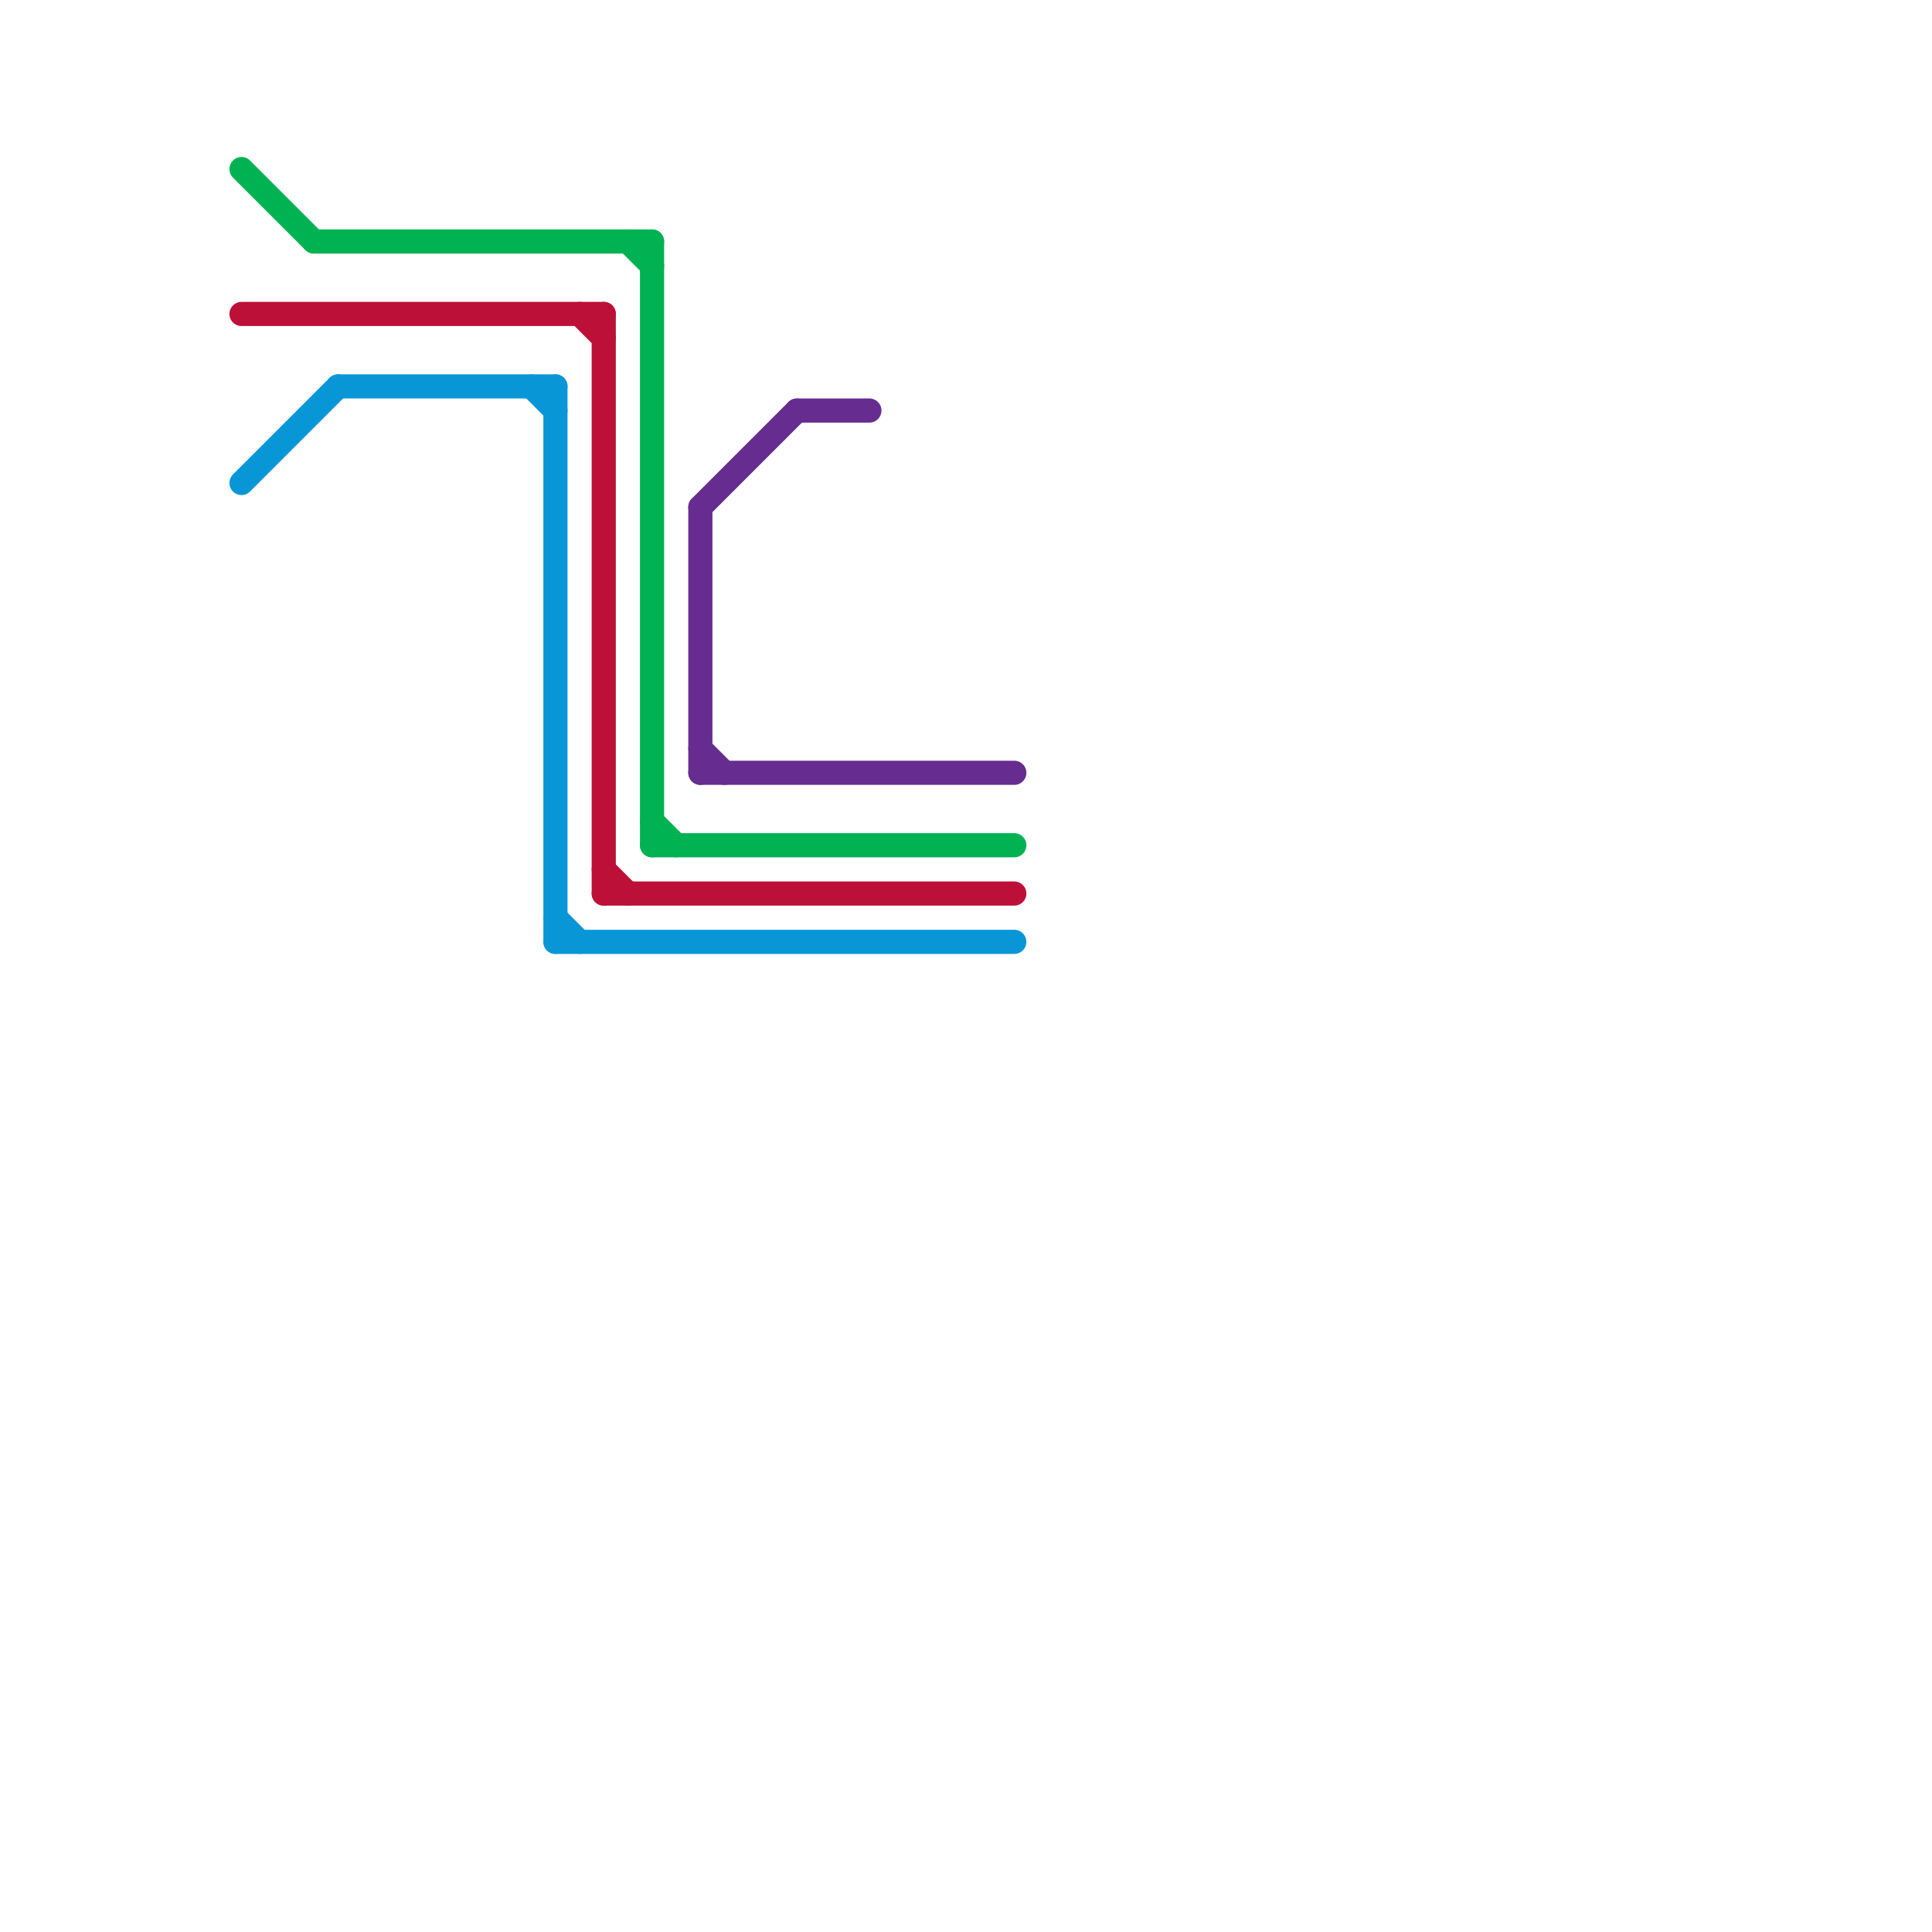 
<svg version="1.1" xmlns="http://www.w3.org/2000/svg" viewBox="0 0 80 80">
<style>text { font: 1px Helvetica; font-weight: 600; white-space: pre; dominant-baseline: central; } line { stroke-width: 1; fill: none; stroke-linecap: round; stroke-linejoin: round; } .c0 { stroke: #bd1038 } .c1 { stroke: #0896d7 } .c2 { stroke: #00b251 } .c3 { stroke: #662c90 }</style><defs><g id="wm-xf"><circle r="1.2" fill="#000"/><circle r="0.9" fill="#fff"/><circle r="0.6" fill="#000"/><circle r="0.3" fill="#fff"/></g><g id="wm"><circle r="0.6" fill="#000"/><circle r="0.3" fill="#fff"/></g></defs><line class="c0" x1="25" y1="36" x2="26" y2="37"/><line class="c0" x1="24" y1="13" x2="25" y2="14"/><line class="c0" x1="25" y1="37" x2="42" y2="37"/><line class="c0" x1="25" y1="13" x2="25" y2="37"/><line class="c0" x1="10" y1="13" x2="25" y2="13"/><line class="c1" x1="23" y1="39" x2="42" y2="39"/><line class="c1" x1="22" y1="16" x2="23" y2="17"/><line class="c1" x1="23" y1="16" x2="23" y2="39"/><line class="c1" x1="23" y1="38" x2="24" y2="39"/><line class="c1" x1="10" y1="20" x2="14" y2="16"/><line class="c1" x1="14" y1="16" x2="23" y2="16"/><line class="c2" x1="27" y1="10" x2="27" y2="35"/><line class="c2" x1="27" y1="35" x2="42" y2="35"/><line class="c2" x1="27" y1="34" x2="28" y2="35"/><line class="c2" x1="26" y1="10" x2="27" y2="11"/><line class="c2" x1="13" y1="10" x2="27" y2="10"/><line class="c2" x1="10" y1="7" x2="13" y2="10"/><line class="c3" x1="29" y1="21" x2="29" y2="32"/><line class="c3" x1="29" y1="31" x2="30" y2="32"/><line class="c3" x1="29" y1="32" x2="42" y2="32"/><line class="c3" x1="33" y1="17" x2="36" y2="17"/><line class="c3" x1="29" y1="21" x2="33" y2="17"/>
</svg>
